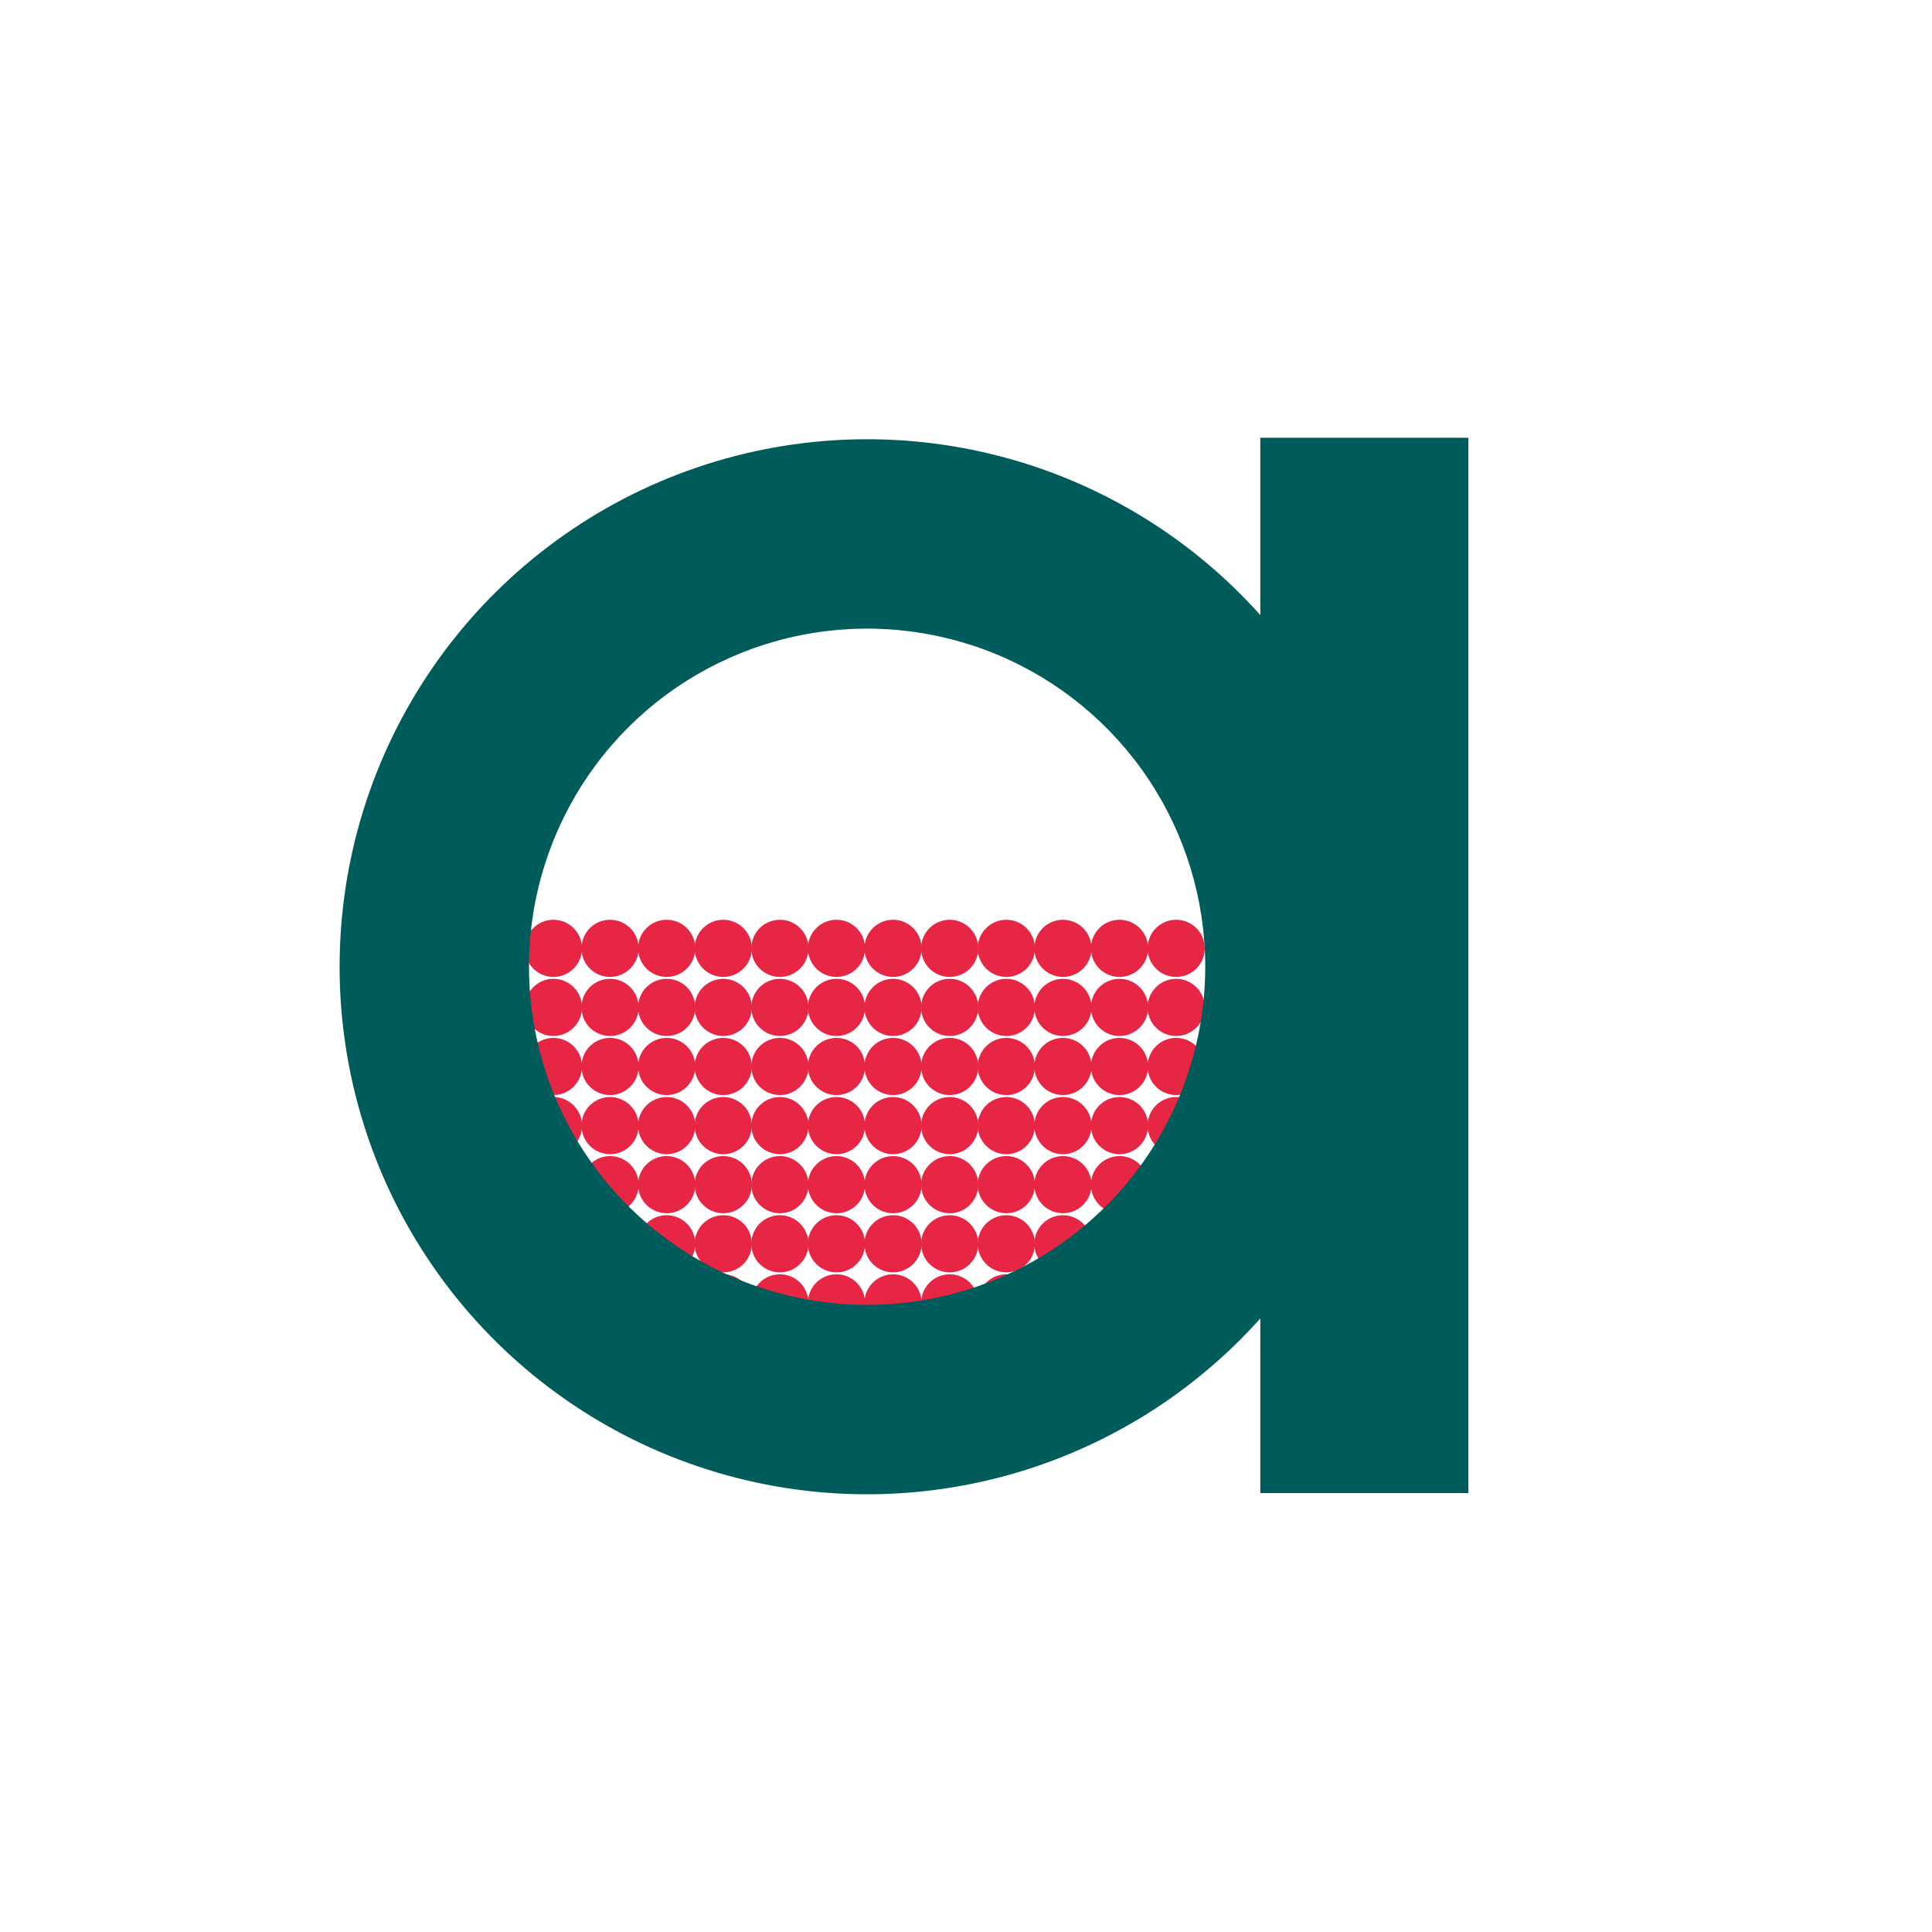 <svg width="256" height="256" viewBox="0 0 256 256" fill="none" xmlns="http://www.w3.org/2000/svg">
<path fill-rule="evenodd" clip-rule="evenodd" d="M73.333 129.449C74.082 129.449 74.815 129.228 75.438 128.811C76.061 128.395 76.545 127.804 76.832 127.112C77.118 126.42 77.195 125.657 77.049 124.923C76.902 124.188 76.541 123.513 76.011 122.983C75.481 122.453 74.807 122.093 74.073 121.947C73.338 121.801 72.576 121.876 71.884 122.163C71.192 122.449 70.6 122.934 70.184 123.557C69.768 124.18 69.545 124.912 69.545 125.662C69.545 126.666 69.944 127.63 70.655 128.34C71.365 129.05 72.328 129.449 73.333 129.449Z" fill="#E62644"/>
<path fill-rule="evenodd" clip-rule="evenodd" d="M80.835 129.449C81.584 129.449 82.315 129.228 82.938 128.811C83.561 128.395 84.047 127.804 84.334 127.112C84.62 126.42 84.695 125.657 84.549 124.923C84.403 124.188 84.043 123.513 83.513 122.983C82.983 122.453 82.308 122.093 81.573 121.947C80.838 121.801 80.078 121.876 79.386 122.163C78.694 122.449 78.102 122.934 77.686 123.557C77.27 124.18 77.047 124.912 77.047 125.662C77.047 126.666 77.446 127.63 78.156 128.34C78.867 129.05 79.83 129.449 80.835 129.449V129.449Z" fill="#E62644"/>
<path fill-rule="evenodd" clip-rule="evenodd" d="M88.337 129.449C89.086 129.449 89.819 129.228 90.442 128.811C91.065 128.395 91.551 127.804 91.837 127.112C92.124 126.42 92.199 125.657 92.052 124.923C91.906 124.188 91.545 123.513 91.015 122.983C90.485 122.453 89.811 122.093 89.077 121.947C88.342 121.801 87.58 121.876 86.888 122.163C86.195 122.449 85.604 122.934 85.188 123.557C84.772 124.18 84.549 124.912 84.549 125.662C84.549 126.666 84.948 127.63 85.659 128.34C86.369 129.05 87.332 129.449 88.337 129.449Z" fill="#E62644"/>
<path fill-rule="evenodd" clip-rule="evenodd" d="M95.834 129.449C96.583 129.449 97.314 129.228 97.937 128.811C98.56 128.395 99.046 127.804 99.333 127.112C99.619 126.42 99.694 125.657 99.548 124.923C99.402 124.188 99.042 123.513 98.512 122.983C97.983 122.453 97.307 122.093 96.572 121.947C95.837 121.801 95.077 121.876 94.385 122.163C93.692 122.449 93.101 122.934 92.685 123.557C92.269 124.18 92.046 124.912 92.046 125.662C92.046 126.666 92.445 127.63 93.156 128.34C93.866 129.05 94.829 129.449 95.834 129.449Z" fill="#E62644"/>
<path fill-rule="evenodd" clip-rule="evenodd" d="M103.338 129.449C104.087 129.449 104.82 129.228 105.443 128.811C106.066 128.395 106.552 127.804 106.839 127.112C107.125 126.42 107.2 125.657 107.054 124.923C106.908 124.188 106.546 123.513 106.016 122.983C105.487 122.453 104.813 122.093 104.078 121.947C103.343 121.801 102.581 121.876 101.889 122.163C101.197 122.449 100.605 122.934 100.189 123.557C99.773 124.18 99.552 124.912 99.552 125.662C99.552 126.666 99.949 127.63 100.66 128.34C101.37 129.05 102.334 129.449 103.338 129.449V129.449Z" fill="#E62644"/>
<path fill-rule="evenodd" clip-rule="evenodd" d="M110.838 129.449C111.587 129.449 112.32 129.228 112.943 128.811C113.566 128.395 114.05 127.804 114.337 127.112C114.623 126.42 114.698 125.657 114.552 124.923C114.406 124.188 114.046 123.513 113.516 122.983C112.986 122.453 112.311 122.093 111.576 121.947C110.841 121.801 110.081 121.876 109.388 122.163C108.696 122.449 108.105 122.934 107.689 123.557C107.273 124.18 107.05 124.912 107.05 125.662C107.05 126.666 107.449 127.63 108.159 128.34C108.87 129.05 109.833 129.449 110.838 129.449Z" fill="#E62644"/>
<path fill-rule="evenodd" clip-rule="evenodd" d="M118.332 129.449C119.081 129.449 119.814 129.228 120.437 128.811C121.06 128.395 121.546 127.804 121.833 127.112C122.119 126.42 122.194 125.657 122.048 124.923C121.902 124.188 121.54 123.513 121.011 122.983C120.481 122.453 119.807 122.093 119.072 121.947C118.337 121.801 117.575 121.876 116.883 122.163C116.191 122.449 115.599 122.934 115.183 123.557C114.767 124.18 114.546 124.912 114.546 125.662C114.546 126.666 114.944 127.63 115.654 128.34C116.364 129.05 117.328 129.449 118.332 129.449Z" fill="#E62644"/>
<path fill-rule="evenodd" clip-rule="evenodd" d="M125.841 129.449C126.59 129.449 127.323 129.228 127.946 128.811C128.569 128.395 129.053 127.804 129.339 127.112C129.626 126.42 129.703 125.657 129.556 124.923C129.41 124.188 129.049 123.513 128.519 122.983C127.989 122.453 127.315 122.093 126.58 121.947C125.846 121.801 125.084 121.876 124.391 122.163C123.699 122.449 123.108 122.934 122.692 123.557C122.275 124.18 122.053 124.912 122.053 125.662C122.053 126.666 122.452 127.63 123.162 128.34C123.873 129.05 124.836 129.449 125.841 129.449Z" fill="#E62644"/>
<path fill-rule="evenodd" clip-rule="evenodd" d="M133.343 129.449C134.092 129.449 134.823 129.228 135.446 128.811C136.069 128.395 136.555 127.804 136.841 127.112C137.128 126.42 137.203 125.657 137.057 124.923C136.911 124.188 136.551 123.513 136.021 122.983C135.491 122.453 134.815 122.093 134.081 121.947C133.346 121.801 132.585 121.876 131.893 122.163C131.201 122.449 130.608 122.934 130.192 123.557C129.776 124.18 129.555 124.912 129.555 125.662C129.555 126.159 129.652 126.652 129.842 127.112C130.033 127.571 130.313 127.988 130.664 128.34C131.016 128.692 131.434 128.971 131.893 129.161C132.353 129.351 132.845 129.449 133.343 129.449V129.449Z" fill="#E62644"/>
<path fill-rule="evenodd" clip-rule="evenodd" d="M140.844 129.449C141.593 129.449 142.326 129.228 142.949 128.811C143.571 128.395 144.057 127.804 144.344 127.112C144.631 126.42 144.705 125.657 144.559 124.923C144.413 124.188 144.052 123.513 143.522 122.983C142.992 122.453 142.318 122.093 141.583 121.947C140.849 121.801 140.086 121.876 139.394 122.163C138.702 122.449 138.111 122.934 137.695 123.557C137.278 124.18 137.056 124.912 137.056 125.662C137.056 126.666 137.455 127.63 138.165 128.34C138.876 129.05 139.839 129.449 140.844 129.449Z" fill="#E62644"/>
<path fill-rule="evenodd" clip-rule="evenodd" d="M148.341 129.449C149.09 129.449 149.821 129.228 150.444 128.811C151.067 128.395 151.553 127.804 151.839 127.112C152.126 126.42 152.201 125.657 152.055 124.923C151.909 124.188 151.549 123.513 151.019 122.983C150.489 122.453 149.814 122.093 149.079 121.947C148.344 121.801 147.584 121.876 146.891 122.163C146.199 122.449 145.608 122.934 145.192 123.557C144.775 124.18 144.553 124.912 144.553 125.662C144.553 126.159 144.65 126.652 144.84 127.112C145.031 127.571 145.311 127.988 145.662 128.34C146.014 128.692 146.432 128.971 146.891 129.161C147.351 129.351 147.843 129.449 148.341 129.449Z" fill="#E62644"/>
<path fill-rule="evenodd" clip-rule="evenodd" d="M155.846 129.449C156.595 129.449 157.328 129.228 157.951 128.811C158.574 128.395 159.06 127.804 159.346 127.112C159.633 126.42 159.708 125.657 159.562 124.923C159.415 124.188 159.054 123.513 158.524 122.983C157.994 122.453 157.32 122.093 156.586 121.947C155.851 121.801 155.089 121.876 154.397 122.163C153.704 122.449 153.113 122.934 152.697 123.557C152.281 124.18 152.06 124.912 152.06 125.662C152.06 126.159 152.157 126.652 152.347 127.112C152.537 127.571 152.816 127.988 153.168 128.34C153.519 128.692 153.937 128.971 154.397 129.161C154.856 129.351 155.348 129.449 155.846 129.449V129.449Z" fill="#E62644"/>
<path fill-rule="evenodd" clip-rule="evenodd" d="M73.333 137.275C74.082 137.275 74.815 137.053 75.438 136.637C76.061 136.221 76.545 135.629 76.832 134.937C77.118 134.245 77.195 133.484 77.049 132.749C76.902 132.014 76.541 131.339 76.011 130.81C75.481 130.28 74.807 129.919 74.073 129.773C73.338 129.627 72.576 129.702 71.884 129.988C71.192 130.275 70.6 130.761 70.184 131.384C69.768 132.007 69.545 132.739 69.545 133.488C69.545 134.492 69.944 135.456 70.655 136.166C71.365 136.877 72.328 137.275 73.333 137.275Z" fill="#E62644"/>
<path fill-rule="evenodd" clip-rule="evenodd" d="M80.835 137.275C81.584 137.275 82.315 137.053 82.938 136.637C83.561 136.221 84.047 135.629 84.334 134.937C84.62 134.245 84.695 133.484 84.549 132.749C84.403 132.014 84.043 131.339 83.513 130.81C82.983 130.28 82.308 129.919 81.573 129.773C80.838 129.627 80.078 129.702 79.386 129.988C78.694 130.275 78.102 130.761 77.686 131.384C77.27 132.007 77.047 132.739 77.047 133.488C77.047 134.492 77.446 135.456 78.156 136.166C78.867 136.877 79.83 137.275 80.835 137.275V137.275Z" fill="#E62644"/>
<path fill-rule="evenodd" clip-rule="evenodd" d="M88.337 137.275C89.086 137.275 89.819 137.053 90.442 136.637C91.065 136.221 91.551 135.629 91.837 134.937C92.124 134.245 92.199 133.484 92.052 132.749C91.906 132.014 91.545 131.339 91.015 130.81C90.485 130.28 89.811 129.919 89.077 129.773C88.342 129.627 87.58 129.702 86.888 129.988C86.195 130.275 85.604 130.761 85.188 131.384C84.772 132.007 84.549 132.739 84.549 133.488C84.549 134.492 84.948 135.456 85.659 136.166C86.369 136.877 87.332 137.275 88.337 137.275Z" fill="#E62644"/>
<path fill-rule="evenodd" clip-rule="evenodd" d="M95.834 137.275C96.583 137.275 97.314 137.053 97.937 136.637C98.56 136.221 99.046 135.629 99.333 134.937C99.619 134.245 99.694 133.484 99.548 132.749C99.402 132.014 99.042 131.339 98.512 130.81C97.983 130.28 97.307 129.919 96.572 129.773C95.837 129.627 95.077 129.702 94.385 129.988C93.692 130.275 93.101 130.761 92.685 131.384C92.269 132.007 92.046 132.739 92.046 133.488C92.046 134.492 92.445 135.456 93.156 136.166C93.866 136.877 94.829 137.275 95.834 137.275Z" fill="#E62644"/>
<path fill-rule="evenodd" clip-rule="evenodd" d="M103.338 137.275C104.087 137.275 104.82 137.053 105.443 136.637C106.066 136.221 106.552 135.629 106.839 134.937C107.125 134.245 107.2 133.484 107.054 132.749C106.908 132.014 106.546 131.339 106.016 130.81C105.487 130.28 104.813 129.919 104.078 129.773C103.343 129.627 102.581 129.702 101.889 129.988C101.197 130.275 100.605 130.761 100.189 131.384C99.773 132.007 99.552 132.739 99.552 133.488C99.552 134.492 99.949 135.456 100.66 136.166C101.37 136.877 102.334 137.275 103.338 137.275V137.275Z" fill="#E62644"/>
<path fill-rule="evenodd" clip-rule="evenodd" d="M110.838 137.275C111.587 137.275 112.32 137.053 112.943 136.637C113.566 136.221 114.05 135.629 114.337 134.937C114.623 134.245 114.698 133.484 114.552 132.749C114.406 132.014 114.046 131.339 113.516 130.81C112.986 130.28 112.311 129.919 111.576 129.773C110.841 129.627 110.081 129.702 109.388 129.988C108.696 130.275 108.105 130.761 107.689 131.384C107.273 132.007 107.05 132.739 107.05 133.488C107.05 134.492 107.449 135.456 108.159 136.166C108.87 136.877 109.833 137.275 110.838 137.275Z" fill="#E62644"/>
<path fill-rule="evenodd" clip-rule="evenodd" d="M118.332 137.275C119.081 137.275 119.814 137.053 120.437 136.637C121.06 136.221 121.546 135.629 121.833 134.937C122.119 134.245 122.194 133.484 122.048 132.749C121.902 132.014 121.54 131.339 121.011 130.81C120.481 130.28 119.807 129.919 119.072 129.773C118.337 129.627 117.575 129.702 116.883 129.988C116.191 130.275 115.599 130.761 115.183 131.384C114.767 132.007 114.546 132.739 114.546 133.488C114.546 134.492 114.944 135.456 115.654 136.166C116.364 136.877 117.328 137.275 118.332 137.275Z" fill="#E62644"/>
<path fill-rule="evenodd" clip-rule="evenodd" d="M125.841 137.275C126.59 137.275 127.323 137.053 127.946 136.637C128.569 136.221 129.053 135.629 129.339 134.937C129.626 134.245 129.703 133.484 129.556 132.749C129.41 132.014 129.049 131.339 128.519 130.81C127.989 130.28 127.315 129.919 126.58 129.773C125.846 129.627 125.084 129.702 124.391 129.988C123.699 130.275 123.108 130.761 122.692 131.384C122.275 132.007 122.053 132.739 122.053 133.488C122.053 134.492 122.452 135.456 123.162 136.166C123.873 136.877 124.836 137.275 125.841 137.275Z" fill="#E62644"/>
<path fill-rule="evenodd" clip-rule="evenodd" d="M133.343 137.275C134.092 137.275 134.823 137.053 135.446 136.637C136.069 136.221 136.555 135.629 136.841 134.937C137.128 134.245 137.203 133.484 137.057 132.749C136.911 132.014 136.551 131.339 136.021 130.81C135.491 130.28 134.815 129.919 134.081 129.773C133.346 129.627 132.585 129.702 131.893 129.988C131.201 130.275 130.608 130.761 130.192 131.384C129.776 132.007 129.555 132.739 129.555 133.488C129.555 133.985 129.652 134.478 129.842 134.937C130.033 135.397 130.313 135.814 130.664 136.166C131.016 136.518 131.434 136.796 131.893 136.987C132.353 137.177 132.845 137.275 133.343 137.275V137.275Z" fill="#E62644"/>
<path fill-rule="evenodd" clip-rule="evenodd" d="M140.844 137.275C141.593 137.275 142.326 137.053 142.949 136.637C143.571 136.221 144.057 135.629 144.344 134.937C144.631 134.245 144.705 133.484 144.559 132.749C144.413 132.014 144.052 131.339 143.522 130.81C142.992 130.28 142.318 129.919 141.583 129.773C140.849 129.627 140.086 129.702 139.394 129.988C138.702 130.275 138.111 130.761 137.695 131.384C137.278 132.007 137.056 132.739 137.056 133.488C137.056 134.492 137.455 135.456 138.165 136.166C138.876 136.877 139.839 137.275 140.844 137.275Z" fill="#E62644"/>
<path fill-rule="evenodd" clip-rule="evenodd" d="M148.341 137.275C149.09 137.275 149.821 137.053 150.444 136.637C151.067 136.221 151.553 135.629 151.839 134.937C152.126 134.245 152.201 133.484 152.055 132.749C151.909 132.014 151.549 131.339 151.019 130.81C150.489 130.28 149.814 129.919 149.079 129.773C148.344 129.627 147.584 129.702 146.891 129.988C146.199 130.275 145.608 130.761 145.192 131.384C144.775 132.007 144.553 132.739 144.553 133.488C144.553 133.985 144.65 134.478 144.84 134.937C145.031 135.397 145.311 135.814 145.662 136.166C146.014 136.518 146.432 136.796 146.891 136.987C147.351 137.177 147.843 137.275 148.341 137.275Z" fill="#E62644"/>
<path fill-rule="evenodd" clip-rule="evenodd" d="M155.846 137.275C156.595 137.275 157.328 137.053 157.951 136.637C158.574 136.221 159.06 135.629 159.346 134.937C159.633 134.245 159.708 133.484 159.562 132.749C159.415 132.014 159.054 131.339 158.524 130.81C157.994 130.28 157.32 129.919 156.586 129.773C155.851 129.627 155.089 129.702 154.397 129.988C153.704 130.275 153.113 130.761 152.697 131.384C152.281 132.007 152.06 132.739 152.06 133.488C152.06 133.985 152.157 134.478 152.347 134.937C152.537 135.397 152.816 135.814 153.168 136.166C153.519 136.518 153.937 136.796 154.397 136.987C154.856 137.177 155.348 137.275 155.846 137.275V137.275Z" fill="#E62644"/>
<path fill-rule="evenodd" clip-rule="evenodd" d="M73.333 145.101C74.082 145.101 74.815 144.878 75.438 144.462C76.061 144.046 76.545 143.454 76.832 142.762C77.118 142.07 77.195 141.309 77.049 140.574C76.902 139.839 76.541 139.164 76.011 138.635C75.481 138.105 74.807 137.744 74.073 137.598C73.338 137.452 72.576 137.527 71.884 137.813C71.192 138.1 70.6 138.586 70.184 139.209C69.768 139.832 69.545 140.564 69.545 141.313C69.545 142.318 69.944 143.281 70.655 143.991C71.365 144.702 72.328 145.101 73.333 145.101Z" fill="#E62644"/>
<path fill-rule="evenodd" clip-rule="evenodd" d="M80.835 145.101C81.584 145.101 82.315 144.878 82.938 144.462C83.561 144.046 84.047 143.454 84.334 142.762C84.62 142.07 84.695 141.309 84.549 140.574C84.403 139.839 84.043 139.164 83.513 138.635C82.983 138.105 82.308 137.744 81.573 137.598C80.838 137.452 80.078 137.527 79.386 137.813C78.694 138.1 78.102 138.586 77.686 139.209C77.27 139.832 77.047 140.564 77.047 141.313C77.047 142.318 77.446 143.281 78.156 143.991C78.867 144.702 79.83 145.101 80.835 145.101V145.101Z" fill="#E62644"/>
<path fill-rule="evenodd" clip-rule="evenodd" d="M88.337 145.101C89.086 145.101 89.819 144.878 90.442 144.462C91.065 144.046 91.551 143.454 91.837 142.762C92.124 142.07 92.199 141.309 92.052 140.574C91.906 139.839 91.545 139.164 91.015 138.635C90.485 138.105 89.811 137.744 89.077 137.598C88.342 137.452 87.58 137.527 86.888 137.813C86.195 138.1 85.604 138.586 85.188 139.209C84.772 139.832 84.549 140.564 84.549 141.313C84.549 142.318 84.948 143.281 85.659 143.991C86.369 144.702 87.332 145.101 88.337 145.101Z" fill="#E62644"/>
<path fill-rule="evenodd" clip-rule="evenodd" d="M95.834 145.101C96.583 145.101 97.314 144.878 97.937 144.462C98.56 144.046 99.046 143.454 99.333 142.762C99.619 142.07 99.694 141.309 99.548 140.574C99.402 139.839 99.042 139.164 98.512 138.635C97.983 138.105 97.307 137.744 96.572 137.598C95.837 137.452 95.077 137.527 94.385 137.813C93.692 138.1 93.101 138.586 92.685 139.209C92.269 139.832 92.046 140.564 92.046 141.313C92.046 142.318 92.445 143.281 93.156 143.991C93.866 144.702 94.829 145.101 95.834 145.101Z" fill="#E62644"/>
<path fill-rule="evenodd" clip-rule="evenodd" d="M103.338 145.101C104.087 145.101 104.82 144.878 105.443 144.462C106.066 144.046 106.552 143.454 106.839 142.762C107.125 142.07 107.2 141.309 107.054 140.574C106.908 139.839 106.546 139.164 106.016 138.635C105.487 138.105 104.813 137.744 104.078 137.598C103.343 137.452 102.581 137.527 101.889 137.813C101.197 138.1 100.605 138.586 100.189 139.209C99.773 139.832 99.552 140.564 99.552 141.313C99.552 142.318 99.949 143.281 100.66 143.991C101.37 144.702 102.334 145.101 103.338 145.101V145.101Z" fill="#E62644"/>
<path fill-rule="evenodd" clip-rule="evenodd" d="M110.838 145.101C111.587 145.101 112.32 144.878 112.943 144.462C113.566 144.046 114.05 143.454 114.337 142.762C114.623 142.07 114.698 141.309 114.552 140.574C114.406 139.839 114.046 139.164 113.516 138.635C112.986 138.105 112.311 137.744 111.576 137.598C110.841 137.452 110.081 137.527 109.388 137.813C108.696 138.1 108.105 138.586 107.689 139.209C107.273 139.832 107.05 140.564 107.05 141.313C107.05 142.318 107.449 143.281 108.159 143.991C108.87 144.702 109.833 145.101 110.838 145.101Z" fill="#E62644"/>
<path fill-rule="evenodd" clip-rule="evenodd" d="M118.332 145.101C119.081 145.101 119.814 144.878 120.437 144.462C121.06 144.046 121.546 143.454 121.833 142.762C122.119 142.07 122.194 141.309 122.048 140.574C121.902 139.839 121.54 139.164 121.011 138.635C120.481 138.105 119.807 137.744 119.072 137.598C118.337 137.452 117.575 137.527 116.883 137.813C116.191 138.1 115.599 138.586 115.183 139.209C114.767 139.832 114.546 140.564 114.546 141.313C114.546 142.318 114.944 143.281 115.654 143.991C116.364 144.702 117.328 145.101 118.332 145.101Z" fill="#E62644"/>
<path fill-rule="evenodd" clip-rule="evenodd" d="M125.841 145.101C126.59 145.101 127.323 144.878 127.946 144.462C128.569 144.046 129.053 143.454 129.339 142.762C129.626 142.07 129.703 141.309 129.556 140.574C129.41 139.839 129.049 139.164 128.519 138.635C127.989 138.105 127.315 137.744 126.58 137.598C125.846 137.452 125.084 137.527 124.391 137.813C123.699 138.1 123.108 138.586 122.692 139.209C122.275 139.832 122.053 140.564 122.053 141.313C122.053 142.318 122.452 143.281 123.162 143.991C123.873 144.702 124.836 145.101 125.841 145.101Z" fill="#E62644"/>
<path fill-rule="evenodd" clip-rule="evenodd" d="M133.343 145.101C134.092 145.101 134.823 144.878 135.446 144.462C136.069 144.046 136.555 143.454 136.841 142.762C137.128 142.07 137.203 141.309 137.057 140.574C136.911 139.839 136.551 139.164 136.021 138.635C135.491 138.105 134.815 137.744 134.081 137.598C133.346 137.452 132.585 137.527 131.893 137.813C131.201 138.1 130.608 138.586 130.192 139.209C129.776 139.832 129.555 140.564 129.555 141.313C129.555 141.81 129.652 142.303 129.842 142.762C130.033 143.222 130.313 143.64 130.664 143.991C131.016 144.343 131.434 144.622 131.893 144.813C132.353 145.003 132.845 145.101 133.343 145.101V145.101Z" fill="#E62644"/>
<path fill-rule="evenodd" clip-rule="evenodd" d="M140.844 145.101C141.593 145.101 142.326 144.878 142.949 144.462C143.571 144.046 144.057 143.454 144.344 142.762C144.631 142.07 144.705 141.309 144.559 140.574C144.413 139.839 144.052 139.164 143.522 138.635C142.992 138.105 142.318 137.744 141.583 137.598C140.849 137.452 140.086 137.527 139.394 137.813C138.702 138.1 138.111 138.586 137.695 139.209C137.278 139.832 137.056 140.564 137.056 141.313C137.056 142.318 137.455 143.281 138.165 143.991C138.876 144.702 139.839 145.101 140.844 145.101Z" fill="#E62644"/>
<path fill-rule="evenodd" clip-rule="evenodd" d="M148.341 145.101C149.09 145.101 149.821 144.878 150.444 144.462C151.067 144.046 151.553 143.454 151.839 142.762C152.126 142.07 152.201 141.309 152.055 140.574C151.909 139.839 151.549 139.164 151.019 138.635C150.489 138.105 149.814 137.744 149.079 137.598C148.344 137.452 147.584 137.527 146.891 137.813C146.199 138.1 145.608 138.586 145.192 139.209C144.775 139.832 144.553 140.564 144.553 141.313C144.553 141.81 144.65 142.303 144.84 142.762C145.031 143.222 145.311 143.64 145.662 143.991C146.014 144.343 146.432 144.622 146.891 144.813C147.351 145.003 147.843 145.101 148.341 145.101Z" fill="#E62644"/>
<path fill-rule="evenodd" clip-rule="evenodd" d="M155.846 145.101C156.595 145.101 157.328 144.878 157.951 144.462C158.574 144.046 159.06 143.454 159.346 142.762C159.633 142.07 159.708 141.309 159.562 140.574C159.415 139.839 159.054 139.164 158.524 138.635C157.994 138.105 157.32 137.744 156.586 137.598C155.851 137.452 155.089 137.527 154.397 137.813C153.704 138.1 153.113 138.586 152.697 139.209C152.281 139.832 152.06 140.564 152.06 141.313C152.06 141.81 152.157 142.303 152.347 142.762C152.537 143.222 152.816 143.64 153.168 143.991C153.519 144.343 153.937 144.622 154.397 144.813C154.856 145.003 155.348 145.101 155.846 145.101V145.101Z" fill="#E62644"/>
<path fill-rule="evenodd" clip-rule="evenodd" d="M73.333 152.937C74.082 152.937 74.815 152.715 75.438 152.299C76.061 151.883 76.545 151.29 76.832 150.598C77.118 149.906 77.195 149.145 77.049 148.41C76.902 147.675 76.541 147 76.011 146.47C75.481 145.941 74.807 145.58 74.073 145.434C73.338 145.288 72.576 145.363 71.884 145.65C71.192 145.937 70.6 146.422 70.184 147.045C69.768 147.668 69.545 148.4 69.545 149.149C69.545 150.153 69.944 151.117 70.655 151.827C71.365 152.537 72.328 152.937 73.333 152.937Z" fill="#E62644"/>
<path fill-rule="evenodd" clip-rule="evenodd" d="M80.835 152.937C81.584 152.937 82.315 152.715 82.938 152.299C83.561 151.883 84.047 151.29 84.334 150.598C84.62 149.906 84.695 149.145 84.549 148.41C84.403 147.675 84.043 147 83.513 146.47C82.983 145.941 82.308 145.58 81.573 145.434C80.838 145.288 80.078 145.363 79.386 145.65C78.694 145.937 78.102 146.422 77.686 147.045C77.27 147.668 77.047 148.4 77.047 149.149C77.047 150.153 77.446 151.117 78.156 151.827C78.867 152.537 79.83 152.937 80.835 152.937V152.937Z" fill="#E62644"/>
<path fill-rule="evenodd" clip-rule="evenodd" d="M88.337 152.937C89.086 152.937 89.819 152.715 90.442 152.299C91.065 151.883 91.551 151.29 91.837 150.598C92.124 149.906 92.199 149.145 92.052 148.41C91.906 147.675 91.545 147 91.015 146.47C90.485 145.941 89.811 145.58 89.077 145.434C88.342 145.288 87.58 145.363 86.888 145.65C86.195 145.937 85.604 146.422 85.188 147.045C84.772 147.668 84.549 148.4 84.549 149.149C84.549 150.153 84.948 151.117 85.659 151.827C86.369 152.537 87.332 152.937 88.337 152.937Z" fill="#E62644"/>
<path fill-rule="evenodd" clip-rule="evenodd" d="M95.834 152.937C96.583 152.937 97.314 152.715 97.937 152.299C98.56 151.883 99.046 151.29 99.333 150.598C99.619 149.906 99.694 149.145 99.548 148.41C99.402 147.675 99.042 147 98.512 146.47C97.983 145.941 97.307 145.58 96.572 145.434C95.837 145.288 95.077 145.363 94.385 145.65C93.692 145.937 93.101 146.422 92.685 147.045C92.269 147.668 92.046 148.4 92.046 149.149C92.046 150.153 92.445 151.117 93.156 151.827C93.866 152.537 94.829 152.937 95.834 152.937Z" fill="#E62644"/>
<path fill-rule="evenodd" clip-rule="evenodd" d="M103.338 152.937C104.087 152.937 104.82 152.715 105.443 152.299C106.066 151.883 106.552 151.29 106.839 150.598C107.125 149.906 107.2 149.145 107.054 148.41C106.908 147.675 106.546 147 106.016 146.47C105.487 145.941 104.813 145.58 104.078 145.434C103.343 145.288 102.581 145.363 101.889 145.65C101.197 145.937 100.605 146.422 100.189 147.045C99.773 147.668 99.552 148.4 99.552 149.149C99.552 150.153 99.949 151.117 100.66 151.827C101.37 152.537 102.334 152.937 103.338 152.937V152.937Z" fill="#E62644"/>
<path fill-rule="evenodd" clip-rule="evenodd" d="M110.838 152.937C111.587 152.937 112.32 152.715 112.943 152.299C113.566 151.883 114.05 151.29 114.337 150.598C114.623 149.906 114.698 149.145 114.552 148.41C114.406 147.675 114.046 147 113.516 146.47C112.986 145.941 112.311 145.58 111.576 145.434C110.841 145.288 110.081 145.363 109.388 145.65C108.696 145.937 108.105 146.422 107.689 147.045C107.273 147.668 107.05 148.4 107.05 149.149C107.05 150.153 107.449 151.117 108.159 151.827C108.87 152.537 109.833 152.937 110.838 152.937Z" fill="#E62644"/>
<path fill-rule="evenodd" clip-rule="evenodd" d="M118.332 152.937C119.081 152.937 119.814 152.715 120.437 152.299C121.06 151.883 121.546 151.29 121.833 150.598C122.119 149.906 122.194 149.145 122.048 148.41C121.902 147.675 121.54 147 121.011 146.47C120.481 145.941 119.807 145.58 119.072 145.434C118.337 145.288 117.575 145.363 116.883 145.65C116.191 145.937 115.599 146.422 115.183 147.045C114.767 147.668 114.546 148.4 114.546 149.149C114.546 150.153 114.944 151.117 115.654 151.827C116.364 152.537 117.328 152.937 118.332 152.937Z" fill="#E62644"/>
<path fill-rule="evenodd" clip-rule="evenodd" d="M125.841 152.937C126.59 152.937 127.323 152.715 127.946 152.299C128.569 151.883 129.053 151.29 129.339 150.598C129.626 149.906 129.703 149.145 129.556 148.41C129.41 147.675 129.049 147 128.519 146.47C127.989 145.941 127.315 145.58 126.58 145.434C125.846 145.288 125.084 145.363 124.391 145.65C123.699 145.937 123.108 146.422 122.692 147.045C122.275 147.668 122.053 148.4 122.053 149.149C122.053 150.153 122.452 151.117 123.162 151.827C123.873 152.537 124.836 152.937 125.841 152.937Z" fill="#E62644"/>
<path fill-rule="evenodd" clip-rule="evenodd" d="M133.343 152.937C134.092 152.937 134.823 152.715 135.446 152.299C136.069 151.883 136.555 151.29 136.841 150.598C137.128 149.906 137.203 149.145 137.057 148.41C136.911 147.675 136.551 147 136.021 146.47C135.491 145.941 134.815 145.58 134.081 145.434C133.346 145.288 132.585 145.363 131.893 145.65C131.201 145.937 130.608 146.422 130.192 147.045C129.776 147.668 129.555 148.4 129.555 149.149C129.555 149.646 129.652 150.139 129.842 150.598C130.033 151.058 130.313 151.475 130.664 151.827C131.016 152.179 131.434 152.458 131.893 152.648C132.353 152.839 132.845 152.937 133.343 152.937V152.937Z" fill="#E62644"/>
<path fill-rule="evenodd" clip-rule="evenodd" d="M140.844 152.937C141.593 152.937 142.326 152.715 142.949 152.299C143.571 151.883 144.057 151.29 144.344 150.598C144.631 149.906 144.705 149.145 144.559 148.41C144.413 147.675 144.052 147 143.522 146.47C142.992 145.941 142.318 145.58 141.583 145.434C140.849 145.288 140.086 145.363 139.394 145.65C138.702 145.937 138.111 146.422 137.695 147.045C137.278 147.668 137.056 148.4 137.056 149.149C137.056 150.153 137.455 151.117 138.165 151.827C138.876 152.537 139.839 152.937 140.844 152.937Z" fill="#E62644"/>
<path fill-rule="evenodd" clip-rule="evenodd" d="M148.341 152.937C149.09 152.937 149.821 152.715 150.444 152.299C151.067 151.883 151.553 151.29 151.839 150.598C152.126 149.906 152.201 149.145 152.055 148.41C151.909 147.675 151.549 147 151.019 146.47C150.489 145.941 149.814 145.58 149.079 145.434C148.344 145.288 147.584 145.363 146.891 145.65C146.199 145.937 145.608 146.422 145.192 147.045C144.775 147.668 144.553 148.4 144.553 149.149C144.553 149.646 144.65 150.139 144.84 150.598C145.031 151.058 145.311 151.475 145.662 151.827C146.014 152.179 146.432 152.458 146.891 152.648C147.351 152.839 147.843 152.937 148.341 152.937Z" fill="#E62644"/>
<path fill-rule="evenodd" clip-rule="evenodd" d="M155.846 152.937C156.595 152.937 157.328 152.715 157.951 152.299C158.574 151.883 159.06 151.29 159.346 150.598C159.633 149.906 159.708 149.145 159.562 148.41C159.415 147.675 159.054 147 158.524 146.47C157.994 145.941 157.32 145.58 156.586 145.434C155.851 145.288 155.089 145.363 154.397 145.65C153.704 145.937 153.113 146.422 152.697 147.045C152.281 147.668 152.06 148.4 152.06 149.149C152.06 149.646 152.157 150.139 152.347 150.598C152.537 151.058 152.816 151.475 153.168 151.827C153.519 152.179 153.937 152.458 154.397 152.648C154.856 152.839 155.348 152.937 155.846 152.937V152.937Z" fill="#E62644"/>
<path fill-rule="evenodd" clip-rule="evenodd" d="M73.333 160.762C74.082 160.762 74.815 160.54 75.438 160.124C76.061 159.708 76.545 159.116 76.832 158.424C77.118 157.732 77.195 156.97 77.049 156.235C76.902 155.5 76.541 154.826 76.011 154.297C75.481 153.767 74.807 153.405 74.073 153.259C73.338 153.113 72.576 153.189 71.884 153.475C71.192 153.762 70.6 154.247 70.184 154.87C69.768 155.493 69.545 156.225 69.545 156.974C69.545 157.979 69.944 158.942 70.655 159.652C71.365 160.363 72.328 160.762 73.333 160.762Z" fill="#E62644"/>
<path fill-rule="evenodd" clip-rule="evenodd" d="M80.835 160.762C81.584 160.762 82.315 160.54 82.938 160.124C83.561 159.708 84.047 159.116 84.334 158.424C84.62 157.732 84.695 156.97 84.549 156.235C84.403 155.5 84.043 154.826 83.513 154.297C82.983 153.767 82.308 153.405 81.573 153.259C80.838 153.113 80.078 153.189 79.386 153.475C78.694 153.762 78.102 154.247 77.686 154.87C77.27 155.493 77.047 156.225 77.047 156.974C77.047 157.979 77.446 158.942 78.156 159.652C78.867 160.363 79.83 160.762 80.835 160.762V160.762Z" fill="#E62644"/>
<path fill-rule="evenodd" clip-rule="evenodd" d="M88.337 160.762C89.086 160.762 89.819 160.54 90.442 160.124C91.065 159.708 91.551 159.116 91.837 158.424C92.124 157.732 92.199 156.97 92.052 156.235C91.906 155.5 91.545 154.826 91.015 154.297C90.485 153.767 89.811 153.405 89.077 153.259C88.342 153.113 87.58 153.189 86.888 153.475C86.195 153.762 85.604 154.247 85.188 154.87C84.772 155.493 84.549 156.225 84.549 156.974C84.549 157.979 84.948 158.942 85.659 159.652C86.369 160.363 87.332 160.762 88.337 160.762Z" fill="#E62644"/>
<path fill-rule="evenodd" clip-rule="evenodd" d="M95.834 160.762C96.583 160.762 97.314 160.54 97.937 160.124C98.56 159.708 99.046 159.116 99.333 158.424C99.619 157.732 99.694 156.97 99.548 156.235C99.402 155.5 99.042 154.826 98.512 154.297C97.983 153.767 97.307 153.405 96.572 153.259C95.837 153.113 95.077 153.189 94.385 153.475C93.692 153.762 93.101 154.247 92.685 154.87C92.269 155.493 92.046 156.225 92.046 156.974C92.046 157.979 92.445 158.942 93.156 159.652C93.866 160.363 94.829 160.762 95.834 160.762Z" fill="#E62644"/>
<path fill-rule="evenodd" clip-rule="evenodd" d="M103.338 160.762C104.087 160.762 104.82 160.54 105.443 160.124C106.066 159.708 106.552 159.116 106.839 158.424C107.125 157.732 107.2 156.97 107.054 156.235C106.908 155.5 106.546 154.826 106.016 154.297C105.487 153.767 104.813 153.405 104.078 153.259C103.343 153.113 102.581 153.189 101.889 153.475C101.197 153.762 100.605 154.247 100.189 154.87C99.773 155.493 99.552 156.225 99.552 156.974C99.552 157.979 99.949 158.942 100.66 159.652C101.37 160.363 102.334 160.762 103.338 160.762V160.762Z" fill="#E62644"/>
<path fill-rule="evenodd" clip-rule="evenodd" d="M110.838 160.762C111.587 160.762 112.32 160.54 112.943 160.124C113.566 159.708 114.05 159.116 114.337 158.424C114.623 157.732 114.698 156.97 114.552 156.235C114.406 155.5 114.046 154.826 113.516 154.297C112.986 153.767 112.311 153.405 111.576 153.259C110.841 153.113 110.081 153.189 109.388 153.475C108.696 153.762 108.105 154.247 107.689 154.87C107.273 155.493 107.05 156.225 107.05 156.974C107.05 157.979 107.449 158.942 108.159 159.652C108.87 160.363 109.833 160.762 110.838 160.762Z" fill="#E62644"/>
<path fill-rule="evenodd" clip-rule="evenodd" d="M118.332 160.762C119.081 160.762 119.814 160.54 120.437 160.124C121.06 159.708 121.546 159.116 121.833 158.424C122.119 157.732 122.194 156.97 122.048 156.235C121.902 155.5 121.54 154.826 121.011 154.297C120.481 153.767 119.807 153.405 119.072 153.259C118.337 153.113 117.575 153.189 116.883 153.475C116.191 153.762 115.599 154.247 115.183 154.87C114.767 155.493 114.546 156.225 114.546 156.974C114.546 157.979 114.944 158.942 115.654 159.652C116.364 160.363 117.328 160.762 118.332 160.762Z" fill="#E62644"/>
<path fill-rule="evenodd" clip-rule="evenodd" d="M125.841 160.762C126.59 160.762 127.323 160.54 127.946 160.124C128.569 159.708 129.053 159.116 129.339 158.424C129.626 157.732 129.703 156.97 129.556 156.235C129.41 155.5 129.049 154.826 128.519 154.297C127.989 153.767 127.315 153.405 126.58 153.259C125.846 153.113 125.084 153.189 124.391 153.475C123.699 153.762 123.108 154.247 122.692 154.87C122.275 155.493 122.053 156.225 122.053 156.974C122.053 157.979 122.452 158.942 123.162 159.652C123.873 160.363 124.836 160.762 125.841 160.762Z" fill="#E62644"/>
<path fill-rule="evenodd" clip-rule="evenodd" d="M133.343 160.762C134.092 160.762 134.823 160.54 135.446 160.124C136.069 159.708 136.555 159.116 136.841 158.424C137.128 157.732 137.203 156.97 137.057 156.235C136.911 155.5 136.551 154.826 136.021 154.297C135.491 153.767 134.815 153.405 134.081 153.259C133.346 153.113 132.585 153.189 131.893 153.475C131.201 153.762 130.608 154.247 130.192 154.87C129.776 155.493 129.555 156.225 129.555 156.974C129.555 157.471 129.652 157.965 129.842 158.424C130.033 158.884 130.313 159.301 130.664 159.652C131.016 160.004 131.434 160.283 131.893 160.474C132.353 160.664 132.845 160.762 133.343 160.762V160.762Z" fill="#E62644"/>
<path fill-rule="evenodd" clip-rule="evenodd" d="M140.844 160.762C141.593 160.762 142.326 160.54 142.949 160.124C143.571 159.708 144.057 159.116 144.344 158.424C144.631 157.732 144.705 156.97 144.559 156.235C144.413 155.5 144.052 154.826 143.522 154.297C142.992 153.767 142.318 153.405 141.583 153.259C140.849 153.113 140.086 153.189 139.394 153.475C138.702 153.762 138.111 154.247 137.695 154.87C137.278 155.493 137.056 156.225 137.056 156.974C137.056 157.979 137.455 158.942 138.165 159.652C138.876 160.363 139.839 160.762 140.844 160.762Z" fill="#E62644"/>
<path fill-rule="evenodd" clip-rule="evenodd" d="M148.341 160.762C149.09 160.762 149.821 160.54 150.444 160.124C151.067 159.708 151.553 159.116 151.839 158.424C152.126 157.732 152.201 156.97 152.055 156.235C151.909 155.5 151.549 154.826 151.019 154.297C150.489 153.767 149.814 153.405 149.079 153.259C148.344 153.113 147.584 153.189 146.891 153.475C146.199 153.762 145.608 154.247 145.192 154.87C144.775 155.493 144.553 156.225 144.553 156.974C144.553 157.471 144.65 157.965 144.84 158.424C145.031 158.884 145.311 159.301 145.662 159.652C146.014 160.004 146.432 160.283 146.891 160.474C147.351 160.664 147.843 160.762 148.341 160.762Z" fill="#E62644"/>
<path fill-rule="evenodd" clip-rule="evenodd" d="M155.846 160.762C156.595 160.762 157.328 160.54 157.951 160.124C158.574 159.708 159.06 159.116 159.346 158.424C159.633 157.732 159.708 156.97 159.562 156.235C159.415 155.5 159.054 154.826 158.524 154.297C157.994 153.767 157.32 153.405 156.586 153.259C155.851 153.113 155.089 153.189 154.397 153.475C153.704 153.762 153.113 154.247 152.697 154.87C152.281 155.493 152.06 156.225 152.06 156.974C152.06 157.471 152.157 157.965 152.347 158.424C152.537 158.884 152.816 159.301 153.168 159.652C153.519 160.004 153.937 160.283 154.397 160.474C154.856 160.664 155.348 160.762 155.846 160.762V160.762Z" fill="#E62644"/>
<path fill-rule="evenodd" clip-rule="evenodd" d="M73.333 168.598C74.082 168.598 74.815 168.375 75.438 167.959C76.061 167.543 76.545 166.952 76.832 166.259C77.118 165.567 77.195 164.806 77.049 164.071C76.902 163.337 76.541 162.662 76.011 162.132C75.481 161.602 74.807 161.241 74.073 161.095C73.338 160.949 72.576 161.024 71.884 161.311C71.192 161.597 70.6 162.083 70.184 162.706C69.768 163.329 69.545 164.061 69.545 164.81C69.545 165.815 69.944 166.778 70.655 167.488C71.365 168.199 72.328 168.598 73.333 168.598Z" fill="#E62644"/>
<path fill-rule="evenodd" clip-rule="evenodd" d="M80.835 168.598C81.584 168.598 82.315 168.375 82.938 167.959C83.561 167.543 84.047 166.952 84.334 166.259C84.62 165.567 84.695 164.806 84.549 164.071C84.403 163.337 84.043 162.662 83.513 162.132C82.983 161.602 82.308 161.241 81.573 161.095C80.838 160.949 80.078 161.024 79.386 161.311C78.694 161.597 78.102 162.083 77.686 162.706C77.27 163.329 77.047 164.061 77.047 164.81C77.047 165.815 77.446 166.778 78.156 167.488C78.867 168.199 79.83 168.598 80.835 168.598V168.598Z" fill="#E62644"/>
<path fill-rule="evenodd" clip-rule="evenodd" d="M88.337 168.598C89.086 168.598 89.819 168.375 90.442 167.959C91.065 167.543 91.551 166.952 91.837 166.259C92.124 165.567 92.199 164.806 92.052 164.071C91.906 163.337 91.545 162.662 91.015 162.132C90.485 161.602 89.811 161.241 89.077 161.095C88.342 160.949 87.58 161.024 86.888 161.311C86.195 161.597 85.604 162.083 85.188 162.706C84.772 163.329 84.549 164.061 84.549 164.81C84.549 165.815 84.948 166.778 85.659 167.488C86.369 168.199 87.332 168.598 88.337 168.598Z" fill="#E62644"/>
<path fill-rule="evenodd" clip-rule="evenodd" d="M95.834 168.598C96.583 168.598 97.314 168.375 97.937 167.959C98.56 167.543 99.046 166.952 99.333 166.259C99.619 165.567 99.694 164.806 99.548 164.071C99.402 163.337 99.042 162.662 98.512 162.132C97.983 161.602 97.307 161.241 96.572 161.095C95.837 160.949 95.077 161.024 94.385 161.311C93.692 161.597 93.101 162.083 92.685 162.706C92.269 163.329 92.046 164.061 92.046 164.81C92.046 165.815 92.445 166.778 93.156 167.488C93.866 168.199 94.829 168.598 95.834 168.598Z" fill="#E62644"/>
<path fill-rule="evenodd" clip-rule="evenodd" d="M103.338 168.598C104.087 168.598 104.82 168.375 105.443 167.959C106.066 167.543 106.552 166.952 106.839 166.259C107.125 165.567 107.2 164.806 107.054 164.071C106.908 163.337 106.546 162.662 106.016 162.132C105.487 161.602 104.813 161.241 104.078 161.095C103.343 160.949 102.581 161.024 101.889 161.311C101.197 161.597 100.605 162.083 100.189 162.706C99.773 163.329 99.552 164.061 99.552 164.81C99.552 165.815 99.949 166.778 100.66 167.488C101.37 168.199 102.334 168.598 103.338 168.598V168.598Z" fill="#E62644"/>
<path fill-rule="evenodd" clip-rule="evenodd" d="M110.838 168.598C111.587 168.598 112.32 168.375 112.943 167.959C113.566 167.543 114.05 166.952 114.337 166.259C114.623 165.567 114.698 164.806 114.552 164.071C114.406 163.337 114.046 162.662 113.516 162.132C112.986 161.602 112.311 161.241 111.576 161.095C110.841 160.949 110.081 161.024 109.388 161.311C108.696 161.597 108.105 162.083 107.689 162.706C107.273 163.329 107.05 164.061 107.05 164.81C107.05 165.815 107.449 166.778 108.159 167.488C108.87 168.199 109.833 168.598 110.838 168.598Z" fill="#E62644"/>
<path fill-rule="evenodd" clip-rule="evenodd" d="M118.332 168.598C119.081 168.598 119.814 168.375 120.437 167.959C121.06 167.543 121.546 166.952 121.833 166.259C122.119 165.567 122.194 164.806 122.048 164.071C121.902 163.337 121.54 162.662 121.011 162.132C120.481 161.602 119.807 161.241 119.072 161.095C118.337 160.949 117.575 161.024 116.883 161.311C116.191 161.597 115.599 162.083 115.183 162.706C114.767 163.329 114.546 164.061 114.546 164.81C114.546 165.815 114.944 166.778 115.654 167.488C116.364 168.199 117.328 168.598 118.332 168.598Z" fill="#E62644"/>
<path fill-rule="evenodd" clip-rule="evenodd" d="M125.841 168.598C126.59 168.598 127.323 168.375 127.946 167.959C128.569 167.543 129.053 166.952 129.339 166.259C129.626 165.567 129.703 164.806 129.556 164.071C129.41 163.337 129.049 162.662 128.519 162.132C127.989 161.602 127.315 161.241 126.58 161.095C125.846 160.949 125.084 161.024 124.391 161.311C123.699 161.597 123.108 162.083 122.692 162.706C122.275 163.329 122.053 164.061 122.053 164.81C122.053 165.815 122.452 166.778 123.162 167.488C123.873 168.199 124.836 168.598 125.841 168.598Z" fill="#E62644"/>
<path fill-rule="evenodd" clip-rule="evenodd" d="M133.343 168.598C134.092 168.598 134.823 168.375 135.446 167.959C136.069 167.543 136.555 166.952 136.841 166.259C137.128 165.567 137.203 164.806 137.057 164.071C136.911 163.337 136.551 162.662 136.021 162.132C135.491 161.602 134.815 161.241 134.081 161.095C133.346 160.949 132.585 161.024 131.893 161.311C131.201 161.597 130.608 162.083 130.192 162.706C129.776 163.329 129.555 164.061 129.555 164.81C129.555 165.308 129.652 165.8 129.842 166.259C130.033 166.719 130.313 167.137 130.664 167.488C131.016 167.84 131.434 168.119 131.893 168.31C132.353 168.5 132.845 168.598 133.343 168.598V168.598Z" fill="#E62644"/>
<path fill-rule="evenodd" clip-rule="evenodd" d="M140.844 168.598C141.593 168.598 142.326 168.375 142.949 167.959C143.571 167.543 144.057 166.952 144.344 166.259C144.631 165.567 144.705 164.806 144.559 164.071C144.413 163.337 144.052 162.662 143.522 162.132C142.992 161.602 142.318 161.241 141.583 161.095C140.849 160.949 140.086 161.024 139.394 161.311C138.702 161.597 138.111 162.083 137.695 162.706C137.278 163.329 137.056 164.061 137.056 164.81C137.056 165.815 137.455 166.778 138.165 167.488C138.876 168.199 139.839 168.598 140.844 168.598Z" fill="#E62644"/>
<path fill-rule="evenodd" clip-rule="evenodd" d="M148.341 168.598C149.09 168.598 149.821 168.375 150.444 167.959C151.067 167.543 151.553 166.952 151.839 166.259C152.126 165.567 152.201 164.806 152.055 164.071C151.909 163.337 151.549 162.662 151.019 162.132C150.489 161.602 149.814 161.241 149.079 161.095C148.344 160.949 147.584 161.024 146.891 161.311C146.199 161.597 145.608 162.083 145.192 162.706C144.775 163.329 144.553 164.061 144.553 164.81C144.553 165.308 144.65 165.8 144.84 166.259C145.031 166.719 145.311 167.137 145.662 167.488C146.014 167.84 146.432 168.119 146.891 168.31C147.351 168.5 147.843 168.598 148.341 168.598Z" fill="#E62644"/>
<path fill-rule="evenodd" clip-rule="evenodd" d="M155.846 168.598C156.595 168.598 157.328 168.375 157.951 167.959C158.574 167.543 159.06 166.952 159.346 166.259C159.633 165.567 159.708 164.806 159.562 164.071C159.415 163.337 159.054 162.662 158.524 162.132C157.994 161.602 157.32 161.241 156.586 161.095C155.851 160.949 155.089 161.024 154.397 161.311C153.704 161.597 153.113 162.083 152.697 162.706C152.281 163.329 152.06 164.061 152.06 164.81C152.06 165.308 152.157 165.8 152.347 166.259C152.537 166.719 152.816 167.137 153.168 167.488C153.519 167.84 153.937 168.119 154.397 168.31C154.856 168.5 155.348 168.598 155.846 168.598V168.598Z" fill="#E62644"/>
<path fill-rule="evenodd" clip-rule="evenodd" d="M73.333 176.424C74.082 176.424 74.815 176.201 75.438 175.785C76.061 175.369 76.545 174.777 76.832 174.085C77.118 173.393 77.195 172.632 77.049 171.897C76.902 171.162 76.541 170.488 76.011 169.958C75.481 169.428 74.807 169.067 74.073 168.921C73.338 168.775 72.576 168.851 71.884 169.137C71.192 169.424 70.6 169.909 70.184 170.532C69.768 171.155 69.545 171.887 69.545 172.636C69.545 173.641 69.944 174.604 70.655 175.314C71.365 176.025 72.328 176.424 73.333 176.424V176.424Z" fill="#E62644"/>
<path fill-rule="evenodd" clip-rule="evenodd" d="M80.835 176.424C81.584 176.424 82.315 176.201 82.938 175.785C83.561 175.369 84.047 174.777 84.334 174.085C84.62 173.393 84.695 172.632 84.549 171.897C84.403 171.162 84.043 170.488 83.513 169.958C82.983 169.428 82.308 169.067 81.573 168.921C80.838 168.775 80.078 168.851 79.386 169.137C78.694 169.424 78.102 169.909 77.686 170.532C77.27 171.155 77.047 171.887 77.047 172.636C77.047 173.641 77.446 174.604 78.156 175.314C78.867 176.025 79.83 176.424 80.835 176.424V176.424Z" fill="#E62644"/>
<path fill-rule="evenodd" clip-rule="evenodd" d="M88.337 176.424C89.086 176.424 89.819 176.201 90.442 175.785C91.065 175.369 91.551 174.777 91.837 174.085C92.124 173.393 92.199 172.632 92.052 171.897C91.906 171.162 91.545 170.488 91.015 169.958C90.485 169.428 89.811 169.067 89.077 168.921C88.342 168.775 87.58 168.851 86.888 169.137C86.195 169.424 85.604 169.909 85.188 170.532C84.772 171.155 84.549 171.887 84.549 172.636C84.549 173.641 84.948 174.604 85.659 175.314C86.369 176.025 87.332 176.424 88.337 176.424V176.424Z" fill="#E62644"/>
<path fill-rule="evenodd" clip-rule="evenodd" d="M95.834 176.424C96.583 176.424 97.314 176.201 97.937 175.785C98.56 175.369 99.046 174.777 99.333 174.085C99.619 173.393 99.694 172.632 99.548 171.897C99.402 171.162 99.042 170.488 98.512 169.958C97.983 169.428 97.307 169.067 96.572 168.921C95.837 168.775 95.077 168.851 94.385 169.137C93.692 169.424 93.101 169.909 92.685 170.532C92.269 171.155 92.046 171.887 92.046 172.636C92.046 173.641 92.445 174.604 93.156 175.314C93.866 176.025 94.829 176.424 95.834 176.424V176.424Z" fill="#E62644"/>
<path fill-rule="evenodd" clip-rule="evenodd" d="M103.338 176.424C104.087 176.424 104.82 176.201 105.443 175.785C106.066 175.369 106.552 174.777 106.839 174.085C107.125 173.393 107.2 172.632 107.054 171.897C106.908 171.162 106.546 170.488 106.016 169.958C105.487 169.428 104.813 169.067 104.078 168.921C103.343 168.775 102.581 168.851 101.889 169.137C101.197 169.424 100.605 169.909 100.189 170.532C99.773 171.155 99.552 171.887 99.552 172.636C99.552 173.641 99.949 174.604 100.66 175.314C101.37 176.025 102.334 176.424 103.338 176.424V176.424Z" fill="#E62644"/>
<path fill-rule="evenodd" clip-rule="evenodd" d="M110.838 176.424C111.587 176.424 112.32 176.201 112.943 175.785C113.566 175.369 114.05 174.777 114.337 174.085C114.623 173.393 114.698 172.632 114.552 171.897C114.406 171.162 114.046 170.488 113.516 169.958C112.986 169.428 112.311 169.067 111.576 168.921C110.841 168.775 110.081 168.851 109.388 169.137C108.696 169.424 108.105 169.909 107.689 170.532C107.273 171.155 107.05 171.887 107.05 172.636C107.05 173.641 107.449 174.604 108.159 175.314C108.87 176.025 109.833 176.424 110.838 176.424V176.424Z" fill="#E62644"/>
<path fill-rule="evenodd" clip-rule="evenodd" d="M118.332 176.424C119.081 176.424 119.814 176.201 120.437 175.785C121.06 175.369 121.546 174.777 121.833 174.085C122.119 173.393 122.194 172.632 122.048 171.897C121.902 171.162 121.54 170.488 121.011 169.958C120.481 169.428 119.807 169.067 119.072 168.921C118.337 168.775 117.575 168.851 116.883 169.137C116.191 169.424 115.599 169.909 115.183 170.532C114.767 171.155 114.546 171.887 114.546 172.636C114.546 173.641 114.944 174.604 115.654 175.314C116.364 176.025 117.328 176.424 118.332 176.424V176.424Z" fill="#E62644"/>
<path fill-rule="evenodd" clip-rule="evenodd" d="M125.841 176.424C126.59 176.424 127.323 176.201 127.946 175.785C128.569 175.369 129.053 174.777 129.339 174.085C129.626 173.393 129.703 172.632 129.556 171.897C129.41 171.162 129.049 170.488 128.519 169.958C127.989 169.428 127.315 169.067 126.58 168.921C125.846 168.775 125.084 168.851 124.391 169.137C123.699 169.424 123.108 169.909 122.692 170.532C122.275 171.155 122.053 171.887 122.053 172.636C122.053 173.641 122.452 174.604 123.162 175.314C123.873 176.025 124.836 176.424 125.841 176.424V176.424Z" fill="#E62644"/>
<path fill-rule="evenodd" clip-rule="evenodd" d="M133.343 176.424C134.092 176.424 134.823 176.201 135.446 175.785C136.069 175.369 136.555 174.777 136.841 174.085C137.128 173.393 137.203 172.632 137.057 171.897C136.911 171.162 136.551 170.488 136.021 169.958C135.491 169.428 134.815 169.067 134.081 168.921C133.346 168.775 132.585 168.851 131.893 169.137C131.201 169.424 130.608 169.909 130.192 170.532C129.776 171.155 129.555 171.887 129.555 172.636C129.555 173.134 129.652 173.626 129.842 174.085C130.033 174.545 130.313 174.963 130.664 175.314C131.016 175.666 131.434 175.945 131.893 176.136C132.353 176.326 132.845 176.424 133.343 176.424V176.424Z" fill="#E62644"/>
<path fill-rule="evenodd" clip-rule="evenodd" d="M140.844 176.424C141.593 176.424 142.326 176.201 142.949 175.785C143.571 175.369 144.057 174.777 144.344 174.085C144.631 173.393 144.705 172.632 144.559 171.897C144.413 171.162 144.052 170.488 143.522 169.958C142.992 169.428 142.318 169.067 141.583 168.921C140.849 168.775 140.086 168.851 139.394 169.137C138.702 169.424 138.111 169.909 137.695 170.532C137.278 171.155 137.056 171.887 137.056 172.636C137.056 173.641 137.455 174.604 138.165 175.314C138.876 176.025 139.839 176.424 140.844 176.424V176.424Z" fill="#E62644"/>
<path fill-rule="evenodd" clip-rule="evenodd" d="M148.341 176.424C149.09 176.424 149.821 176.201 150.444 175.785C151.067 175.369 151.553 174.777 151.839 174.085C152.126 173.393 152.201 172.632 152.055 171.897C151.909 171.162 151.549 170.488 151.019 169.958C150.489 169.428 149.814 169.067 149.079 168.921C148.344 168.775 147.584 168.851 146.891 169.137C146.199 169.424 145.608 169.909 145.192 170.532C144.775 171.155 144.553 171.887 144.553 172.636C144.553 173.134 144.65 173.626 144.84 174.085C145.031 174.545 145.311 174.963 145.662 175.314C146.014 175.666 146.432 175.945 146.891 176.136C147.351 176.326 147.843 176.424 148.341 176.424V176.424Z" fill="#E62644"/>
<path fill-rule="evenodd" clip-rule="evenodd" d="M155.846 176.424C156.595 176.424 157.328 176.201 157.951 175.785C158.574 175.369 159.06 174.777 159.346 174.085C159.633 173.393 159.708 172.632 159.562 171.897C159.415 171.162 159.054 170.488 158.524 169.958C157.994 169.428 157.32 169.067 156.586 168.921C155.851 168.775 155.089 168.851 154.397 169.137C153.704 169.424 153.113 169.909 152.697 170.532C152.281 171.155 152.06 171.887 152.06 172.636C152.06 173.134 152.157 173.626 152.347 174.085C152.537 174.545 152.816 174.963 153.168 175.314C153.519 175.666 153.937 175.945 154.397 176.136C154.856 176.326 155.348 176.424 155.846 176.424V176.424Z" fill="#E62644"/>
<path fill-rule="evenodd" clip-rule="evenodd" d="M166.999 58V81.5C157.561 70.949 145.142 63.512 131.385 60.173C117.628 56.834 103.182 57.751 89.958 62.803C76.734 67.854 65.353 76.802 57.326 88.462C49.298 100.122 45 113.944 45 128.1C45 142.256 49.298 156.079 57.326 167.739C65.353 179.399 76.734 188.347 89.958 193.399C103.182 198.45 117.628 199.367 131.385 196.028C145.142 192.689 157.561 185.252 166.999 174.701V197.836H194.569V58.003L166.999 58ZM114.902 172.903C106.04 172.904 97.377 170.276 90.008 165.354C82.64 160.431 76.896 153.434 73.505 145.247C70.113 137.06 69.226 128.051 70.954 119.36C72.683 110.669 76.948 102.685 83.214 96.419C89.48 90.152 97.464 85.885 106.156 84.156C114.847 82.427 123.856 83.314 132.043 86.705C140.23 90.096 147.228 95.839 152.151 103.207C157.074 110.575 159.702 119.237 159.702 128.098C159.702 139.981 154.983 151.377 146.581 159.779C138.179 168.182 126.784 172.903 114.902 172.903Z" fill="#005B5B"/>
</svg>
